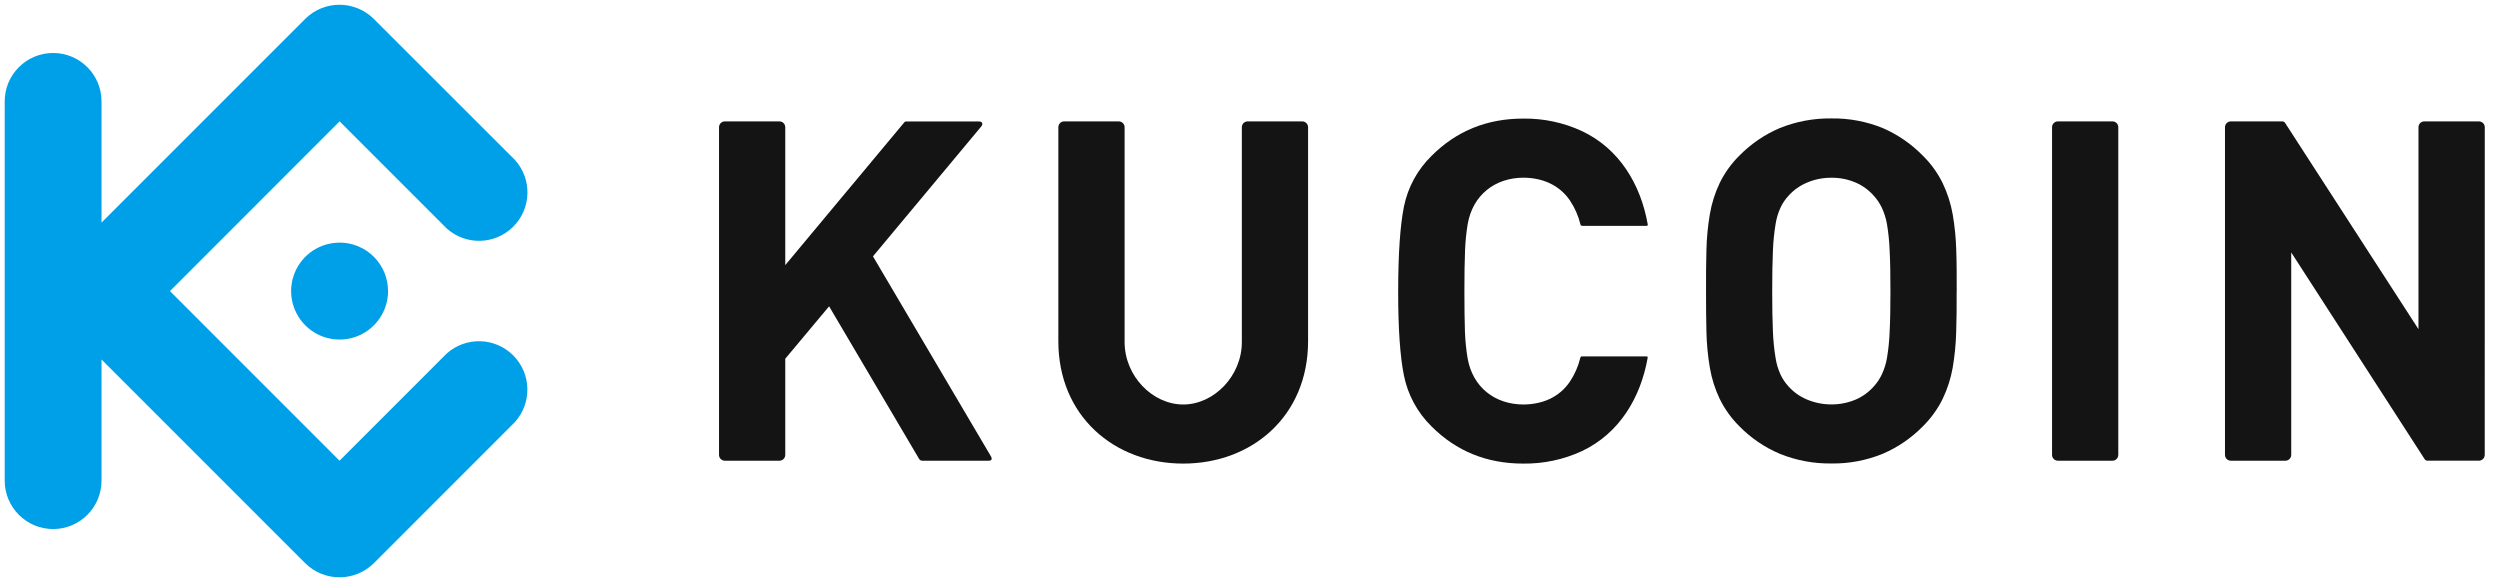 <?xml version="1.0" encoding="UTF-8"?>
<svg width="133px" height="31px" viewBox="0 0 133 31" version="1.1" xmlns="http://www.w3.org/2000/svg" xmlns:xlink="http://www.w3.org/1999/xlink">
    <!-- Generator: Sketch 57.1 (83088) - https://sketch.com -->
    <title>kucoin</title>
    <desc>Created with Sketch.</desc>
    <g id="Home-" stroke="none" stroke-width="1" fill="none" fill-rule="evenodd">
        <g id="Desktop_GC_Home" transform="translate(-479, -1268)">
            <g id="excahnges" transform="translate(0, 901)">
                <g id="kucoin" transform="translate(464, 352)">
                    <rect id="矩形" x="0" y="0" width="163.393" height="61"></rect>
                    <g id="KUCOIN-logo-3.0" transform="translate(15.25, 15.25)">
                        <path d="M103.847,15.236 C103.847,14.458 103.847,13.726 103.822,13.051 C103.805,12.413 103.741,11.778 103.633,11.149 C103.531,10.575 103.352,10.018 103.1,9.493 C102.834,8.951 102.478,8.458 102.048,8.035 C101.437,7.41 100.711,6.909 99.91,6.562 C99.043,6.21 98.114,6.036 97.179,6.05 C96.24,6.038 95.308,6.212 94.437,6.562 C93.631,6.905 92.9,7.403 92.286,8.028 C91.857,8.451 91.503,8.944 91.238,9.486 C90.988,10.011 90.812,10.569 90.714,11.142 C90.608,11.771 90.547,12.406 90.532,13.044 C90.515,13.719 90.507,14.451 90.511,15.229 C90.515,16.007 90.511,16.733 90.532,17.413 C90.547,18.05 90.608,18.686 90.714,19.314 C90.812,19.888 90.988,20.445 91.238,20.971 C91.504,21.512 91.858,22.005 92.286,22.429 C92.899,23.054 93.63,23.552 94.437,23.892 C95.307,24.245 96.24,24.42 97.179,24.407 C98.115,24.421 99.043,24.246 99.91,23.892 C100.712,23.549 101.438,23.052 102.048,22.429 C102.477,22.005 102.833,21.512 103.1,20.971 C103.352,20.445 103.531,19.888 103.633,19.314 C103.74,18.688 103.802,18.054 103.819,17.419 C103.84,16.739 103.85,16.011 103.844,15.235 L103.847,15.236 Z M100.321,15.236 C100.321,16.098 100.309,16.816 100.279,17.386 C100.263,17.855 100.216,18.323 100.139,18.785 C100.087,19.094 99.993,19.394 99.86,19.677 C99.751,19.905 99.61,20.116 99.44,20.302 C99.177,20.603 98.851,20.842 98.486,21.002 C98.074,21.178 97.631,21.267 97.183,21.265 C96.733,21.267 96.288,21.177 95.874,21.002 C95.499,20.845 95.164,20.606 94.894,20.302 C94.723,20.116 94.581,19.905 94.474,19.677 C94.345,19.393 94.255,19.093 94.209,18.785 C94.134,18.322 94.087,17.855 94.069,17.386 C94.044,16.816 94.031,16.099 94.031,15.236 C94.031,14.374 94.044,13.655 94.069,13.084 C94.087,12.615 94.134,12.148 94.209,11.685 C94.255,11.377 94.345,11.077 94.474,10.794 C94.582,10.565 94.723,10.354 94.894,10.169 C95.165,9.865 95.499,9.627 95.874,9.469 C96.287,9.291 96.733,9.202 97.183,9.206 C97.631,9.201 98.075,9.291 98.486,9.469 C98.851,9.629 99.177,9.868 99.44,10.169 C99.61,10.355 99.751,10.566 99.86,10.794 C99.993,11.077 100.087,11.377 100.139,11.685 C100.216,12.148 100.263,12.615 100.279,13.084 C100.31,13.654 100.321,14.373 100.321,15.236 Z" id="形状" fill="#151414"></path>
                        <path d="M131.94,6.517 C131.939,6.347 131.801,6.209 131.631,6.208 L128.723,6.208 C128.552,6.208 128.414,6.346 128.413,6.517 L128.413,17.262 L121.32,6.294 C121.272,6.22 121.231,6.208 121.126,6.208 L118.428,6.208 C118.258,6.21 118.121,6.347 118.119,6.517 L118.119,23.952 C118.121,24.122 118.259,24.259 118.428,24.26 L121.335,24.26 C121.505,24.259 121.642,24.122 121.643,23.952 L121.643,13.179 L128.738,24.172 C128.787,24.246 128.826,24.259 128.932,24.259 L131.628,24.259 C131.798,24.258 131.936,24.121 131.938,23.951 L131.94,6.517 Z" id="路径" fill="#151414"></path>
                        <path d="M112.443,6.517 C112.442,6.346 112.304,6.208 112.134,6.208 L109.228,6.208 C109.057,6.208 108.919,6.346 108.919,6.517 L108.919,23.951 C108.919,24.121 109.057,24.259 109.228,24.26 L112.134,24.26 C112.304,24.259 112.442,24.121 112.443,23.951 L112.443,6.517 Z" id="路径" fill="#151414"></path>
                        <path d="M77.656,15.236 C77.656,14.369 77.666,13.647 77.691,13.072 C77.708,12.603 77.755,12.135 77.831,11.673 C78.1,10.12 79.289,9.203 80.807,9.203 C81.797,9.212 82.696,9.578 83.269,10.412 C83.529,10.801 83.718,11.233 83.829,11.688 C83.837,11.736 83.881,11.769 83.93,11.765 L87.35,11.765 C87.399,11.765 87.417,11.731 87.409,11.684 C87.036,9.567 85.906,7.666 83.911,6.724 C82.931,6.27 81.861,6.043 80.78,6.059 C78.854,6.059 77.232,6.719 75.913,8.038 C75.16,8.772 74.646,9.716 74.438,10.746 C74.237,11.761 74.135,13.257 74.133,15.235 C74.131,17.212 74.233,18.708 74.438,19.721 C74.644,20.754 75.157,21.699 75.909,22.436 C77.227,23.754 78.849,24.413 80.776,24.413 C81.856,24.429 82.926,24.202 83.907,23.749 C85.902,22.808 87.031,20.906 87.405,18.79 C87.413,18.741 87.395,18.709 87.346,18.709 L83.924,18.709 C83.875,18.703 83.831,18.737 83.823,18.785 C83.713,19.24 83.523,19.671 83.264,20.06 C82.69,20.899 81.792,21.262 80.801,21.269 C79.283,21.269 78.094,20.354 77.825,18.801 C77.749,18.338 77.703,17.871 77.685,17.402 C77.666,16.824 77.656,16.101 77.656,15.236 Z" id="路径" fill="#151414"></path>
                        <path d="M41.526,6.517 C41.525,6.346 41.387,6.208 41.217,6.208 L38.311,6.208 C38.141,6.208 38.003,6.346 38.002,6.517 L38.002,23.952 C38.003,24.122 38.141,24.259 38.311,24.26 L41.217,24.26 C41.387,24.259 41.525,24.122 41.526,23.952 L41.526,18.834 L43.858,16.046 L48.649,24.168 C48.686,24.228 48.752,24.263 48.822,24.26 L52.354,24.26 C52.516,24.26 52.545,24.159 52.464,24.021 L46.192,13.388 L51.947,6.485 C52.063,6.345 52.014,6.212 51.832,6.212 L47.972,6.212 C47.925,6.209 47.88,6.23 47.851,6.268 L41.526,13.854 L41.526,6.517 Z" id="路径" fill="#151414"></path>
                        <path d="M62.697,21.269 C61.062,21.269 59.579,19.755 59.579,17.947 L59.579,6.517 C59.578,6.346 59.44,6.208 59.269,6.208 L56.363,6.208 C56.193,6.208 56.055,6.346 56.054,6.517 L56.054,17.903 C56.054,21.883 59.031,24.413 62.697,24.413 C66.363,24.413 69.34,21.883 69.34,17.903 L69.34,6.517 C69.338,6.347 69.201,6.209 69.031,6.208 L66.123,6.208 C65.954,6.209 65.816,6.347 65.816,6.517 L65.816,17.947 C65.816,19.754 64.331,21.269 62.697,21.269 Z" id="路径" fill="#151414"></path>
                        <path d="M8.792,15.236 L17.813,24.259 L23.507,18.564 C24.526,17.648 26.083,17.688 27.052,18.657 C28.021,19.626 28.062,21.184 27.145,22.202 L19.631,29.718 C18.621,30.711 17.002,30.711 15.993,29.718 L5.151,18.874 L5.151,25.319 C5.151,26.742 3.998,27.895 2.576,27.895 C1.153,27.895 0,26.742 0,25.319 L0,5.144 C0,3.722 1.153,2.569 2.576,2.569 C3.998,2.569 5.151,3.722 5.151,5.144 L5.151,11.59 L15.992,0.749 C17.001,-0.245 18.62,-0.245 19.629,0.749 L27.149,8.263 C28.066,9.281 28.025,10.839 27.056,11.808 C26.088,12.777 24.53,12.817 23.512,11.901 L17.817,6.206 L8.792,15.236 Z M17.817,12.658 L17.817,12.658 C16.774,12.657 15.834,13.285 15.434,14.248 C15.035,15.212 15.255,16.321 15.992,17.059 C16.729,17.797 17.839,18.017 18.802,17.618 C19.766,17.219 20.394,16.279 20.394,15.236 C20.395,14.552 20.123,13.896 19.64,13.412 C19.157,12.928 18.501,12.656 17.817,12.656 L17.817,12.658 Z" id="形状" fill="#00A0E8"></path>
                    </g>
                </g>
            </g>
        </g>
    </g>
</svg>